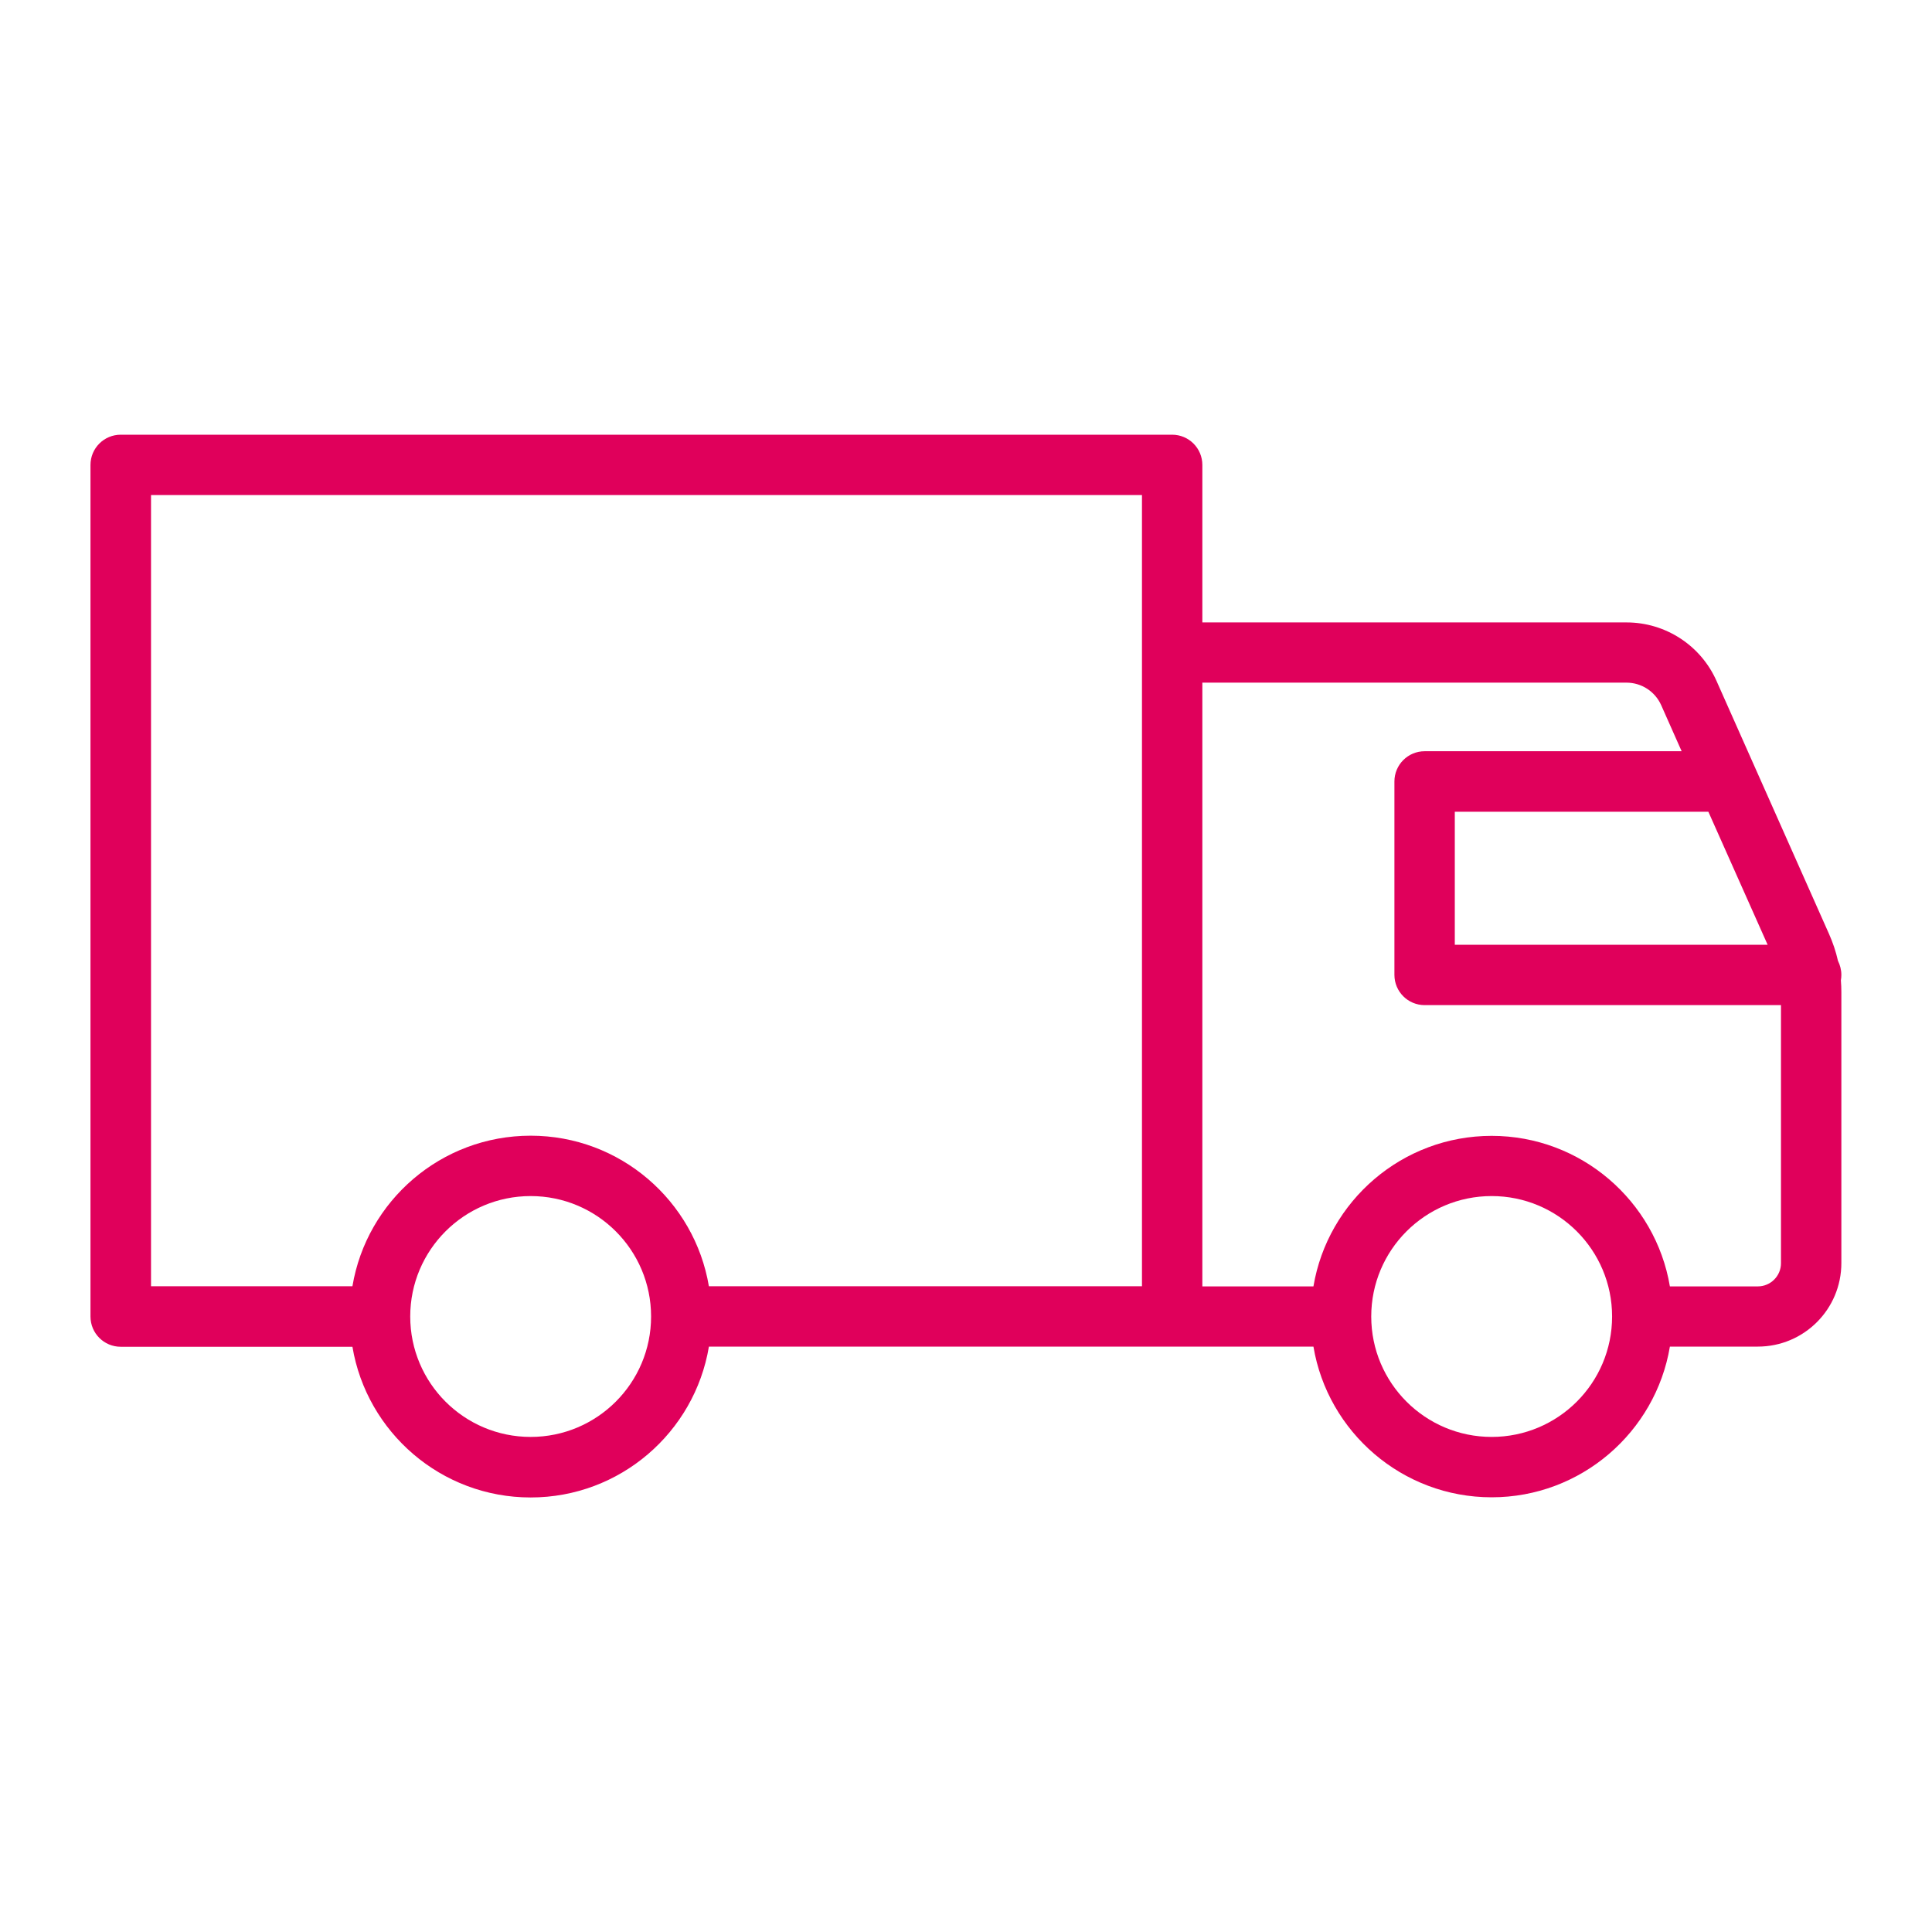<svg viewBox="0 0 1200 1200" version="1.1" xmlns="http://www.w3.org/2000/svg" id="Layer_1">
  
  <defs>
    <style>
      .st0 {
        fill: #e0005b;
        fill-rule: evenodd;
      }
    </style>
  </defs>
  <path d="M440.3,836.4h375.5c8.9,53.1,55.2,93.6,110.7,93.6s101.8-40.5,110.7-93.6h54.6c28.7,0,51.9-23.2,51.9-51.9v-168.3c0-2.5-.1-4.9-.3-7.3.2-1.1.3-2.2.3-3.4,0-3.1-.8-6.1-2.1-8.7-1.3-5.8-3.2-11.4-5.6-16.8l-69.9-157.2c-9.8-22-31.7-36.2-55.8-36.2h-263.5v-97.8c0-10.4-8.4-18.8-18.8-18.8H75c-10.4,0-18.8,8.4-18.8,18.8v528.9c0,10.4,8.4,18.8,18.8,18.8h143.9c8.9,53.1,55.1,93.6,110.7,93.6s101.8-40.5,110.7-93.6h0ZM926.5,742.9c41.3,0,74.8,33.5,74.8,74.8s-33.5,74.8-74.8,74.8-74.8-33.5-74.8-74.8,33.5-74.8,74.8-74.8ZM404.4,817.7c0,41.3-33.5,74.8-74.8,74.8s-74.8-33.5-74.8-74.8,33.5-74.8,74.8-74.8,74.8,33.5,74.8,74.8ZM746.8,424.1v374.9h69c8.9-53.1,55.2-93.5,110.7-93.5s101.8,40.5,110.7,93.5h54.6c7.9,0,14.4-6.4,14.4-14.4v-160.3h-221.3c-10.4,0-18.8-8.4-18.8-18.8v-120.1c0-10.4,8.4-18.8,18.8-18.8h159.6l-12.7-28.6c-3.8-8.5-12.2-14-21.6-14h-263.5ZM709.3,405.4v-97.9H93.8v491.4h125.1c8.9-53.1,55.1-93.5,110.7-93.5s101.8,40.5,110.7,93.5h269v-393.5ZM1061.2,504.2h-157.6v82.6h194.3l-36.8-82.6Z" class="st0"></path>
</svg>